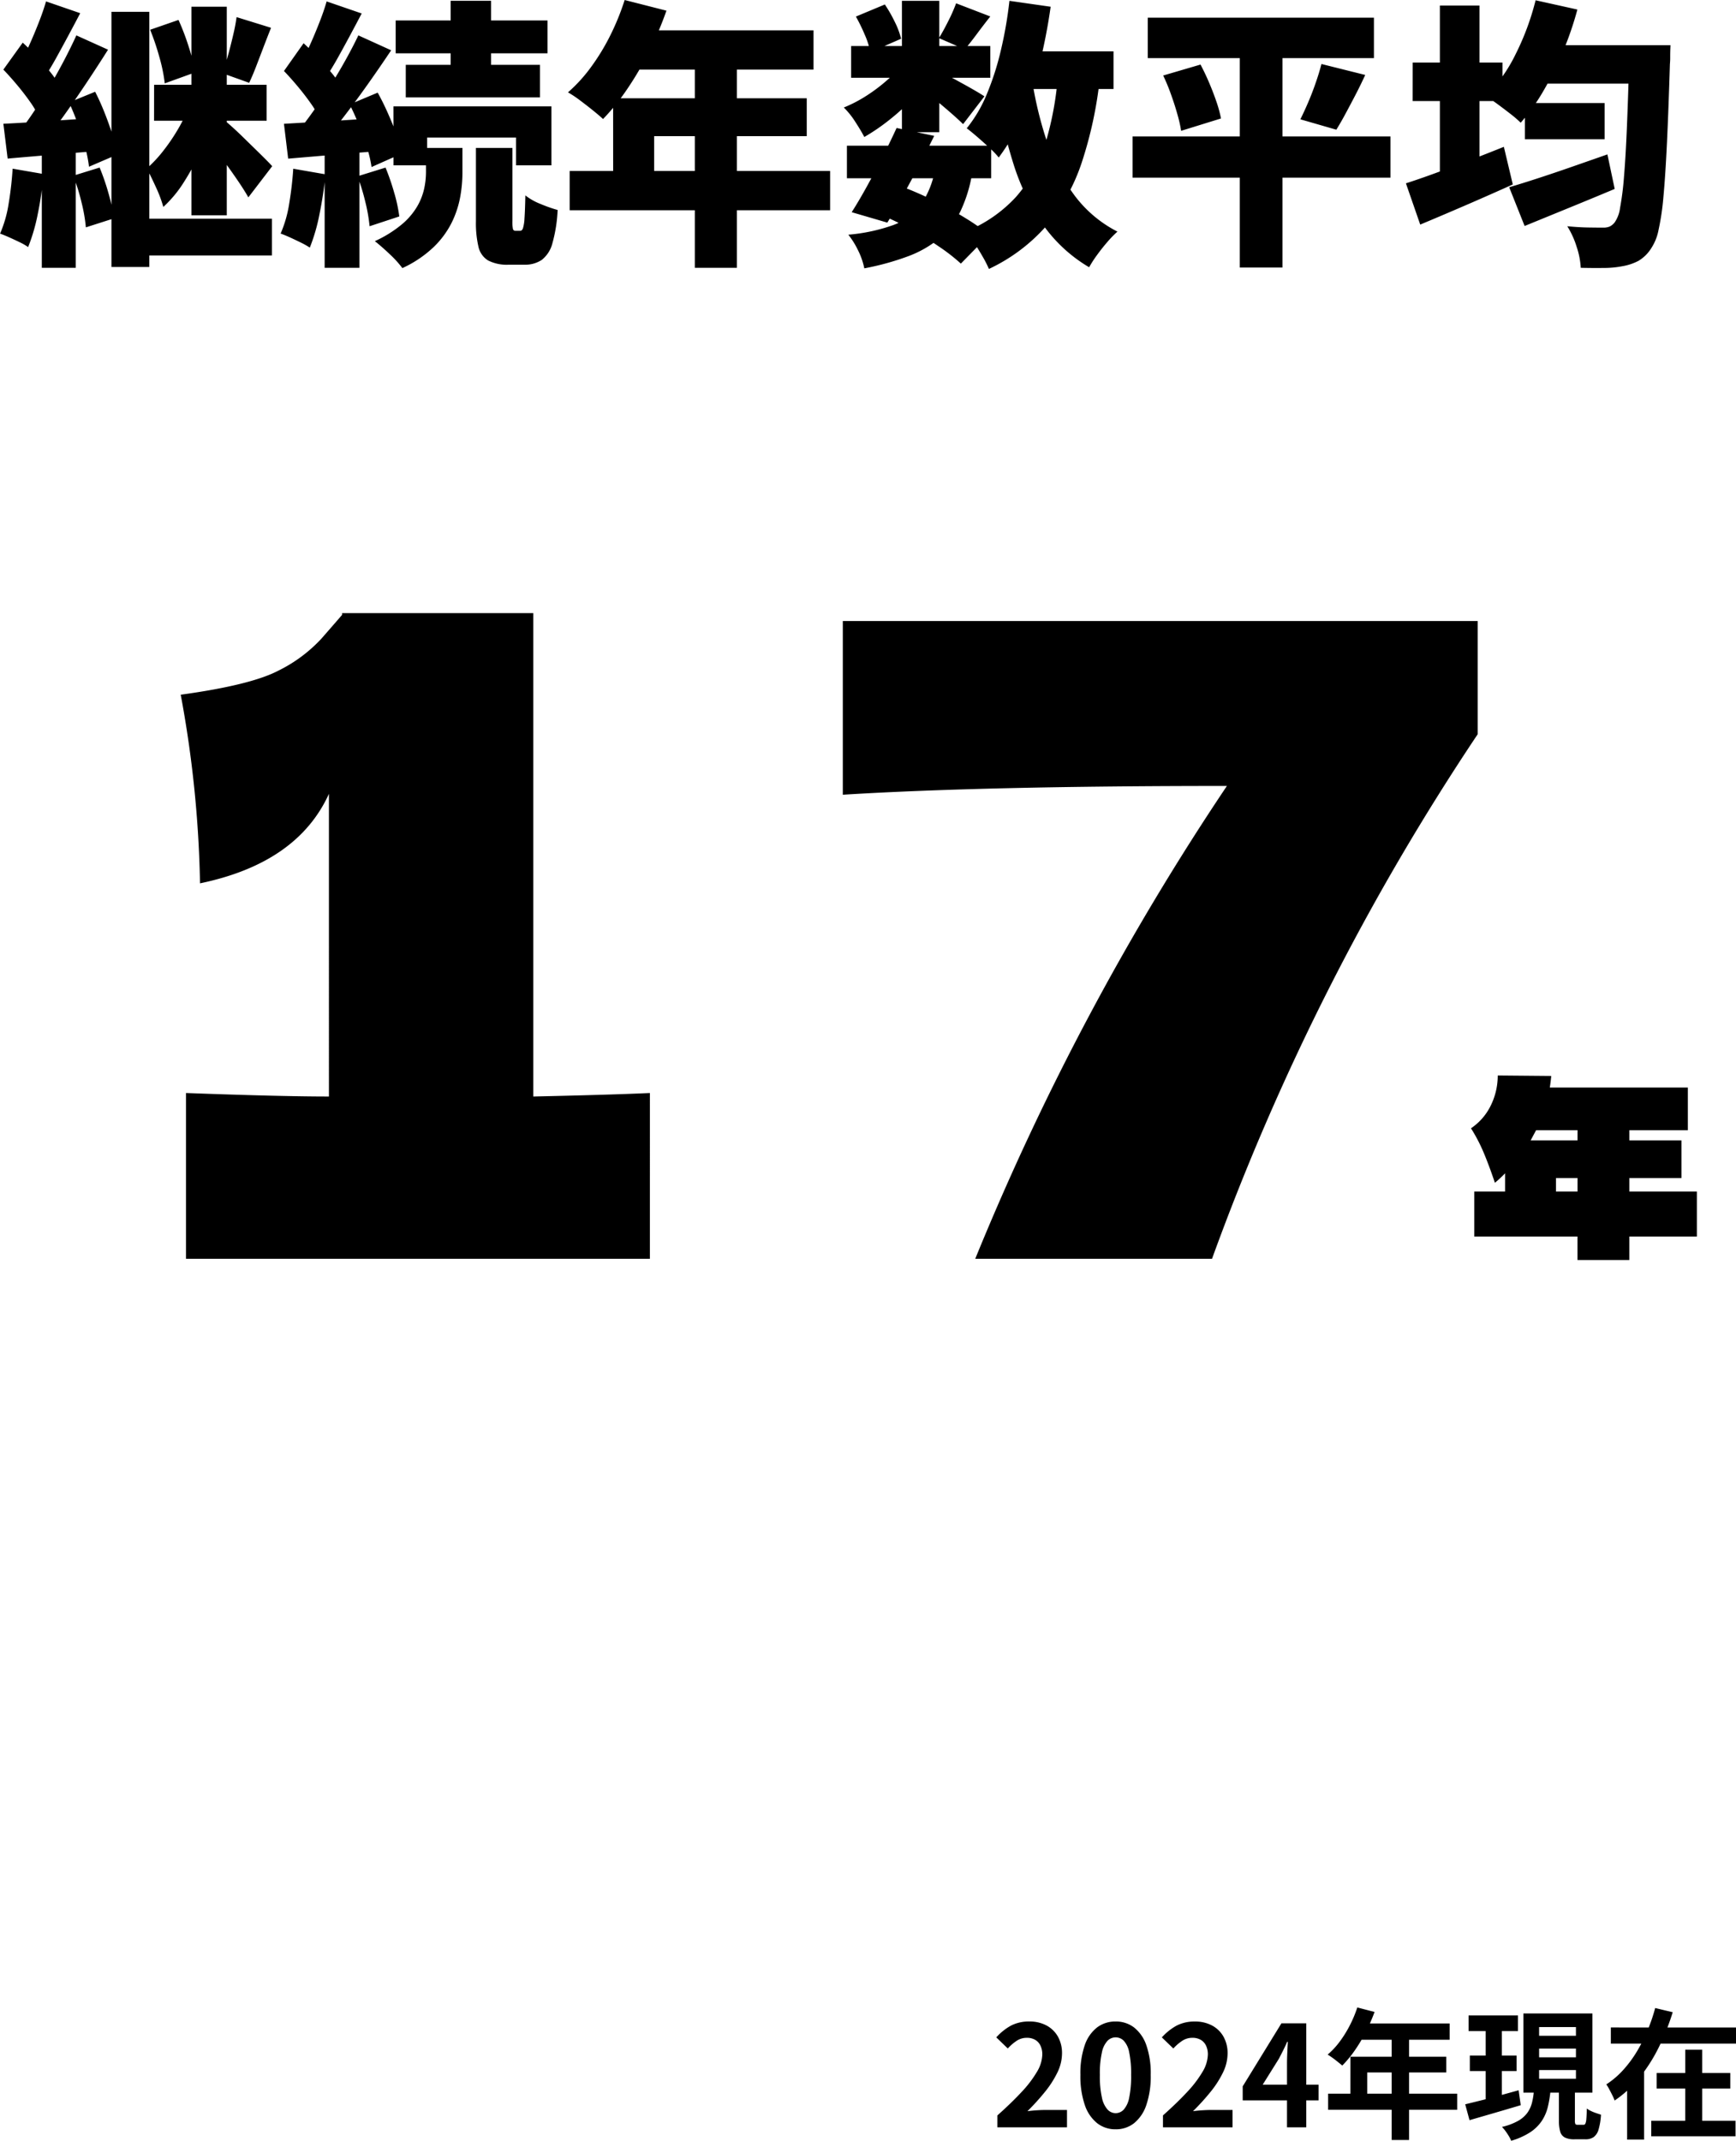 <svg xmlns="http://www.w3.org/2000/svg" width="197.96" height="244.024" viewBox="0 0 197.96 244.024"><g transform="translate(-146.192 -39.512)"><path d="M63.5-18.5q9-.2,13.3-.4V0H23.9V-18.9q10.8.4,16.3.4V-53q-3.6,7.9-14.7,10.2a129.325,129.325,0,0,0-2.2-21.5q8-1.1,11.15-2.75a16.759,16.759,0,0,0,4.9-3.65q1.75-2,2.35-2.7v-.2H63.5ZM98.8-72.7h72.4v12.9A277.548,277.548,0,0,0,140.9,0h-27a299.8,299.8,0,0,1,28.7-53.9q-27.7,0-43.8,1ZM196.19-7.668v5.13h-7.7V.135h-5.913V-2.538H170.81v-5.13h3.51V-9.747a13.285,13.285,0,0,1-1.161,1.08q-.675-2-1.283-3.443a18.8,18.8,0,0,0-1.444-2.767,6.627,6.627,0,0,0,2.2-2.484,7.716,7.716,0,0,0,.85-3.537l6.1.054q-.054.621-.162,1.323h15.741v4.86h-6.669V-13.5h5.94v4.293h-5.94v1.539Zm-13.608-6.993h-4.725l-.621,1.161h5.346Zm-2.457,5.454v1.539h2.457V-9.207Z" transform="translate(143.5 183)"/><path d="M-85.072,0V-1.36q1.616-1.44,2.76-2.672a12.824,12.824,0,0,0,1.752-2.3A4.027,4.027,0,0,0-79.952-8.3a2.3,2.3,0,0,0-.208-1.008,1.513,1.513,0,0,0-.6-.664,1.872,1.872,0,0,0-.968-.232,2.065,2.065,0,0,0-1.176.36,5.323,5.323,0,0,0-.984.856L-85.2-10.256a6.428,6.428,0,0,1,1.7-1.352,4.416,4.416,0,0,1,2.072-.456,4.046,4.046,0,0,1,1.96.456,3.254,3.254,0,0,1,1.3,1.272,3.819,3.819,0,0,1,.464,1.92,5.005,5.005,0,0,1-.536,2.184,11.373,11.373,0,0,1-1.432,2.216A26.539,26.539,0,0,1-81.648-1.84q.464-.064,1-.1t.952-.04h2.56V0ZM-71.6.224a3.351,3.351,0,0,1-2.1-.7,4.47,4.47,0,0,1-1.408-2.08,10.113,10.113,0,0,1-.5-3.432,9.777,9.777,0,0,1,.5-3.384A4.312,4.312,0,0,1-73.7-11.392a3.431,3.431,0,0,1,2.1-.672,3.394,3.394,0,0,1,2.112.68,4.4,4.4,0,0,1,1.4,2.024,9.708,9.708,0,0,1,.5,3.376,10.113,10.113,0,0,1-.5,3.432,4.5,4.5,0,0,1-1.4,2.08A3.342,3.342,0,0,1-71.6.224Zm0-1.84a1.273,1.273,0,0,0,.928-.4,2.827,2.827,0,0,0,.624-1.352,11.967,11.967,0,0,0,.224-2.616,11.645,11.645,0,0,0-.224-2.584,2.636,2.636,0,0,0-.624-1.312,1.314,1.314,0,0,0-.928-.376,1.3,1.3,0,0,0-.9.376,2.68,2.68,0,0,0-.648,1.312,10.893,10.893,0,0,0-.24,2.584,11.194,11.194,0,0,0,.24,2.616A2.874,2.874,0,0,0-72.5-2.016,1.266,1.266,0,0,0-71.6-1.616ZM-66.192,0V-1.36q1.616-1.44,2.76-2.672a12.824,12.824,0,0,0,1.752-2.3A4.028,4.028,0,0,0-61.072-8.3a2.3,2.3,0,0,0-.208-1.008,1.513,1.513,0,0,0-.6-.664,1.872,1.872,0,0,0-.968-.232,2.065,2.065,0,0,0-1.176.36,5.323,5.323,0,0,0-.984.856l-1.312-1.264a6.428,6.428,0,0,1,1.7-1.352,4.416,4.416,0,0,1,2.072-.456,4.046,4.046,0,0,1,1.96.456,3.254,3.254,0,0,1,1.3,1.272,3.819,3.819,0,0,1,.464,1.92,5.005,5.005,0,0,1-.536,2.184,11.373,11.373,0,0,1-1.432,2.216A26.539,26.539,0,0,1-62.768-1.84q.464-.064,1-.1t.952-.04h2.56V0Zm14.144,0V-7.28q0-.512.032-1.224t.064-1.24h-.08q-.208.48-.448.96t-.5.976l-1.84,2.944h6.368v1.792H-57.1v-1.6l4.416-7.184h2.832V0Zm8.016-13.664,1.968.512a20.256,20.256,0,0,1-1.016,2.32,17.859,17.859,0,0,1-1.264,2.1,12.721,12.721,0,0,1-1.4,1.688q-.192-.16-.5-.408t-.616-.472q-.312-.224-.552-.368a8.967,8.967,0,0,0,1.376-1.48,12.939,12.939,0,0,0,1.152-1.856A13.741,13.741,0,0,0-44.032-13.664Zm.352,1.824H-33.5v1.856h-11.1Zm-1.136,3.792h10.928v1.792H-42.9V-2.9h-1.92ZM-47.36-3.84h14.72V-2H-47.36Zm7.248-7.04h1.984V1.44h-1.984Zm8.768-1.872h5.632v1.776h-5.632Zm.144,4.576h5.328v1.76H-31.2Zm-.528,5.552,1.784-.44q1-.248,2.1-.552l2.208-.608.24,1.7q-1.5.448-3.056.9t-2.784.808ZM-23.3-8.976v.992H-19.1v-.992Zm0,2.448v.992H-19.1v-.992Zm0-4.9v.992H-19.1v-.992Zm-1.792-1.552h7.872v9.024h-7.872Zm4.048,8.3h1.824V-.816a1.028,1.028,0,0,0,.056.44q.056.088.264.088h.656a.233.233,0,0,0,.216-.128,1.6,1.6,0,0,0,.112-.536q.04-.408.056-1.192a2.9,2.9,0,0,0,.472.28,4.9,4.9,0,0,0,.592.24l.552.184a7.41,7.41,0,0,1-.28,1.7,1.606,1.606,0,0,1-.56.856,1.617,1.617,0,0,1-.936.248h-1.232a2.4,2.4,0,0,1-1.12-.208A1.1,1.1,0,0,1-20.9.472,4.509,4.509,0,0,1-21.04-.8Zm-2.848.464H-22A12.9,12.9,0,0,1-22.312-2.3a5.023,5.023,0,0,1-.7,1.592,4.664,4.664,0,0,1-1.32,1.28,8.2,8.2,0,0,1-2.152.96A3.913,3.913,0,0,0-26.752,1a6.754,6.754,0,0,0-.384-.576,4.272,4.272,0,0,0-.4-.472,6.928,6.928,0,0,0,1.824-.68,3.325,3.325,0,0,0,1.072-.928,3.435,3.435,0,0,0,.528-1.152A8.643,8.643,0,0,0-23.888-4.208Zm-5.5-7.84h1.84v9.392l-1.84.288Zm14.272.672H-.848v1.84H-15.12ZM-9.9-6.192h8.4v1.776H-9.9Zm-.608,5.44H-.9V1.024h-9.616Zm3.872-8.1H-4.7V.192H-6.64ZM-10.064-13.6l2,.48A27.643,27.643,0,0,1-9.552-9.328a18.856,18.856,0,0,1-2.16,3.488,13.192,13.192,0,0,1-2.976,2.784,5.4,5.4,0,0,0-.264-.608Q-15.12-4-15.3-4.336a4.832,4.832,0,0,0-.336-.56,9.764,9.764,0,0,0,1.976-1.7,13.507,13.507,0,0,0,1.576-2.16,18.6,18.6,0,0,0,1.192-2.4A19.723,19.723,0,0,0-10.064-13.6Zm-3.2,6.7h1.936v8.3h-1.936Z" transform="translate(345 282)"/><path d="M-83.1-26.144h4.32V2.944H-83.1Zm9.12-.576h4.032V-2.944h-4.032Zm5.152,1.184L-64.9-24.32q-.448,1.12-.88,2.256t-.832,2.176q-.4,1.04-.784,1.84l-3.04-1.088q.32-.9.624-2.016t.576-2.272Q-68.96-24.576-68.832-25.536Zm-9.856,1.44,3.232-1.12a27.6,27.6,0,0,1,1.168,3.072,19.778,19.778,0,0,1,.72,2.912l-3.456,1.248a18.427,18.427,0,0,0-.608-2.976A28.328,28.328,0,0,0-78.688-24.1Zm.448,6.272h12.832v4.1H-78.24ZM-80.512-2.56H-64.8V1.632H-80.512Zm6.272-12.832,2.88,1.28q-.608,1.76-1.488,3.7a29.714,29.714,0,0,1-1.968,3.648A13.718,13.718,0,0,1-77.184-3.9a14.516,14.516,0,0,0-.832-2.224q-.576-1.264-1.056-2.16a14.7,14.7,0,0,0,1.936-2.08,21.788,21.788,0,0,0,1.7-2.528A17.543,17.543,0,0,0-74.24-15.392Zm3.936,1.536q.32.256.912.784t1.28,1.2l1.376,1.344q.688.672,1.216,1.2t.752.784l-2.72,3.552q-.416-.736-1.04-1.664t-1.328-1.9q-.7-.976-1.376-1.872t-1.216-1.536ZM-90.56-27.328l3.9,1.344q-.672,1.28-1.376,2.592t-1.36,2.5q-.656,1.184-1.264,2.112L-93.664-20q.576-.992,1.152-2.256t1.1-2.608Q-90.88-26.208-90.56-27.328Zm3.456,3.872,3.616,1.632Q-84.64-20-85.952-18.032t-2.608,3.776q-1.3,1.808-2.48,3.184L-93.6-12.48q.864-1.088,1.76-2.448t1.76-2.832q.864-1.472,1.632-2.944T-87.1-23.456Zm-8.32,3.9,2.208-3.072q.8.736,1.648,1.632t1.552,1.792a9.019,9.019,0,0,1,1.056,1.632l-2.4,3.488a8.923,8.923,0,0,0-.992-1.76q-.672-.96-1.488-1.936T-95.424-19.552Zm7.488,3.744,2.976-1.216q.576,1.12,1.088,2.416t.9,2.528a13.283,13.283,0,0,1,.512,2.224l-3.2,1.376A14.388,14.388,0,0,0-86.1-10.7q-.336-1.264-.816-2.608T-87.936-15.808Zm-7.488,2.432q2.08-.1,4.9-.288t5.7-.384l.064,3.776q-2.624.224-5.312.448t-4.864.416Zm7.968,5.92,3.008-.928a25.546,25.546,0,0,1,1.024,2.976,20.606,20.606,0,0,1,.608,2.816l-3.2,1.024a18.608,18.608,0,0,0-.5-2.864A22.965,22.965,0,0,0-87.456-7.456Zm-6.912-.8,3.52.608A37.9,37.9,0,0,1-91.5-3.1a21.028,21.028,0,0,1-1.1,3.776,6.388,6.388,0,0,0-.944-.544q-.592-.288-1.2-.56t-1.056-.432a13.8,13.8,0,0,0,.976-3.408A39.311,39.311,0,0,0-94.368-8.256Zm3.328-2.976h3.872V3.04H-91.04Zm46.624-16.16h4.608V-18.3h-4.608Zm-6.272,2.24h17.312v3.744H-50.688Zm1.152,5.056h15.3v3.712h-15.3Zm-1.408,4.736h18.016v6.72H-36.96v-3.168H-47.1V-8.64h-3.84Zm9.408,4.736h4.16V-2.3a3.929,3.929,0,0,0,.064.928.272.272,0,0,0,.288.192h.544q.192,0,.3-.272A4.5,4.5,0,0,0-36-2.592q.064-.864.1-2.624a6.669,6.669,0,0,0,1.728.976,16.3,16.3,0,0,0,1.952.688A16.724,16.724,0,0,1-32.816.24a3.52,3.52,0,0,1-1.216,1.9,3.431,3.431,0,0,1-2,.544h-1.76a4.694,4.694,0,0,1-2.352-.48A2.444,2.444,0,0,1-41.248.64a11.8,11.8,0,0,1-.288-2.912Zm-5.7,0h4.16v2.912a15.41,15.41,0,0,1-.256,2.688,11.121,11.121,0,0,1-.96,2.9,10.233,10.233,0,0,1-2.064,2.8,13.018,13.018,0,0,1-3.568,2.4,12.01,12.01,0,0,0-1.44-1.584q-.928-.88-1.7-1.488A13.6,13.6,0,0,0-50-1.9a7.99,7.99,0,0,0,1.76-2.048,7.049,7.049,0,0,0,.8-2.032,9.071,9.071,0,0,0,.208-1.856Zm-11.328-16.7,4,1.376q-.672,1.28-1.376,2.592t-1.376,2.512q-.672,1.2-1.28,2.1L-61.664-20q.576-.992,1.152-2.256t1.1-2.608Q-58.88-26.208-58.56-27.328Zm3.616,3.872,3.744,1.7q-1.216,1.824-2.608,3.792t-2.784,3.776q-1.392,1.808-2.64,3.184l-2.624-1.472q.9-1.088,1.856-2.448t1.888-2.832q.928-1.472,1.744-2.944T-54.944-23.456Zm-8.48,4.064,2.24-3.168q.8.736,1.648,1.632t1.568,1.776A7.8,7.8,0,0,1-56.9-17.5L-59.36-13.92a8.923,8.923,0,0,0-.992-1.76q-.672-.96-1.488-1.936T-63.424-19.392Zm7.488,3.808,3.2-1.344q.608,1.088,1.168,2.352t.992,2.448a12.186,12.186,0,0,1,.592,2.144L-53.44-8.448a13.472,13.472,0,0,0-.512-2.192q-.384-1.232-.9-2.528T-55.936-15.584Zm-7.488,2.208,5.136-.3q2.96-.176,5.968-.4l.064,3.776q-2.784.224-5.6.464l-5.088.432Zm8.384,5.984,3.2-.992a26.631,26.631,0,0,1,.992,2.88,17.134,17.134,0,0,1,.576,2.688L-53.664-1.7a18.754,18.754,0,0,0-.48-2.752A24.034,24.034,0,0,0-55.04-7.392Zm-7.328-.864,3.68.64a43.526,43.526,0,0,1-.688,4.56A20.972,20.972,0,0,1-60.48.736a9.418,9.418,0,0,0-.992-.56q-.608-.3-1.248-.592t-1.088-.448a13.8,13.8,0,0,0,.976-3.408A39.308,39.308,0,0,0-62.368-8.256Zm3.584-2.976h3.968V3.04h-3.968Zm34.208-16.256,4.768,1.216A40.35,40.35,0,0,1-21.792-21.6a36.535,36.535,0,0,1-2.5,4.272A25.15,25.15,0,0,1-27.04-13.92q-.448-.416-1.184-1.008t-1.488-1.152a12.257,12.257,0,0,0-1.328-.88,17.387,17.387,0,0,0,2.64-2.9A24.738,24.738,0,0,0-26.192-23.5,28.1,28.1,0,0,0-24.576-27.488Zm1.344,3.456H-3.04v4.48H-25.472Zm-2.656,7.744h22.08v4.32H-21.216v6.24h-4.672ZM-30.848-8h29.7v4.48h-29.7Zm14.272-13.728h4.8V3.04h-4.8ZM.768-10.88H17.216v3.712H.768Zm.48-11.36H17.12v3.616H1.248ZM6.432-12.9l4.288.9q-.832,1.7-1.776,3.488T7.088-5.072q-.912,1.648-1.712,2.96L1.312-3.3q.8-1.248,1.712-2.9T4.832-9.6Q5.728-11.36,6.432-12.9Zm4.384,4.7,4.256.32a16.357,16.357,0,0,1-1.344,4.448A9.411,9.411,0,0,1,11.36-.352,12.394,12.394,0,0,1,7.776,1.712,30.46,30.46,0,0,1,2.752,3.1a8.235,8.235,0,0,0-.72-2.064A9.288,9.288,0,0,0,.928-.736a20.278,20.278,0,0,0,5.1-1.088A6.88,6.88,0,0,0,9.168-4.112,10.054,10.054,0,0,0,10.816-8.192Zm2.4-18.912,3.9,1.5q-.832,1.056-1.568,2.048t-1.344,1.7l-2.944-1.28q.512-.832,1.072-1.952A18.49,18.49,0,0,0,13.216-27.1ZM7.04-27.392H11.3v14.976H7.04ZM1.792-25.6l3.3-1.376a15.864,15.864,0,0,1,1.136,1.984,9.313,9.313,0,0,1,.72,1.92l-3.52,1.536A8.556,8.556,0,0,0,2.816-23.5,20.192,20.192,0,0,0,1.792-25.6Zm5.376,5.216,2.976,1.824a16.92,16.92,0,0,1-2.032,2.48,26.133,26.133,0,0,1-2.624,2.352,22.98,22.98,0,0,1-2.736,1.856q-.384-.736-1.04-1.744a9,9,0,0,0-1.3-1.616,15.435,15.435,0,0,0,2.56-1.328,19.09,19.09,0,0,0,2.4-1.808A10.234,10.234,0,0,0,7.168-20.384Zm3.776.832q.448.192,1.216.608t1.648.9q.88.48,1.6.9t1.04.64l-2.432,3.168q-.448-.448-1.12-1.04T11.472-15.6q-.752-.624-1.456-1.2t-1.248-.96Zm8.256-2.08H31.168v4.288H19.2Zm.1-5.76,4.7.672a63.457,63.457,0,0,1-1.28,6.576,39.686,39.686,0,0,1-1.952,5.888,21.936,21.936,0,0,1-2.688,4.72,9.882,9.882,0,0,0-1.024-1.072q-.672-.624-1.392-1.248t-1.232-1.008a15.638,15.638,0,0,0,2.3-3.92,31.7,31.7,0,0,0,1.6-5.008A47.175,47.175,0,0,0,19.3-27.392Zm5.536,8.448,4.768.416a46.225,46.225,0,0,1-2.064,9.584,21.839,21.839,0,0,1-3.968,7.136A20.085,20.085,0,0,1,16.96,3.168a12.554,12.554,0,0,0-.688-1.36Q15.808.992,15.28.192a9.862,9.862,0,0,0-.976-1.28,15.8,15.8,0,0,0,5.728-3.936,16.163,16.163,0,0,0,3.3-5.9A36.111,36.111,0,0,0,24.832-18.944Zm-2.944.64a42.241,42.241,0,0,0,1.776,7.216,21.308,21.308,0,0,0,3.1,5.936,14.111,14.111,0,0,0,4.848,4.064A12.067,12.067,0,0,0,30.48.08Q29.856.8,29.3,1.568a13.358,13.358,0,0,0-.912,1.408,17.024,17.024,0,0,1-5.344-4.96,25.821,25.821,0,0,1-3.328-6.96,64.668,64.668,0,0,1-2.048-8.688ZM4.64-3.008l2.5-3.168a39.012,39.012,0,0,1,3.728,1.648q1.872.944,3.472,1.936A25.262,25.262,0,0,1,16.992-.736L13.76,2.56a20.879,20.879,0,0,0-2.432-1.9Q9.856-.352,8.128-1.312A34.935,34.935,0,0,0,4.64-3.008ZM35.072-25.472H60.864v4.608H35.072ZM33.344-11.936H62.752v4.7H33.344Zm3.488-6.944,4.256-1.248q.512.96.976,2.048t.832,2.16a13.759,13.759,0,0,1,.528,1.936L38.88-12.576a16.016,16.016,0,0,0-.432-1.9q-.3-1.072-.72-2.24A21.6,21.6,0,0,0,36.832-18.88ZM54.88-20.192l4.992,1.248q-.544,1.184-1.136,2.32T57.6-14.48q-.544,1.008-1.024,1.776l-4.1-1.184q.448-.9.912-1.984t.848-2.208Q54.624-19.2,54.88-20.192Zm-9.312-3.3h4.864v26.5H45.568ZM78.08-15.744h9.088v4.128H78.08Zm-1.792,9.6Q77.7-6.56,79.52-7.152t3.888-1.312l4.08-1.424.832,3.936q-2.592,1.088-5.3,2.192L78.048-1.728ZM79.68-22.336H91.36v4.384H79.68Zm10.3,0h4.7l-.016.416q-.016.416-.016.928a7.686,7.686,0,0,1-.032.8q-.16,5.248-.336,8.96t-.4,6.128a28.638,28.638,0,0,1-.56,3.824A5.737,5.737,0,0,1,92.512.768,4.374,4.374,0,0,1,91.04,2.24a6.107,6.107,0,0,1-1.792.608,11.231,11.231,0,0,1-2.176.208q-1.28.016-2.624-.016A8.959,8.959,0,0,0,83.984.656,9.791,9.791,0,0,0,82.912-1.7q1.312.128,2.4.144t1.7.016a1.822,1.822,0,0,0,.736-.128,1.64,1.64,0,0,0,.576-.48,3.765,3.765,0,0,0,.608-1.648,32.805,32.805,0,0,0,.448-3.552q.192-2.288.336-5.744t.272-8.256ZM79.3-27.456,84.064-26.4a37.65,37.65,0,0,1-1.68,4.88,37.6,37.6,0,0,1-2.224,4.448A22.412,22.412,0,0,1,77.6-13.5a13.036,13.036,0,0,0-1.152-.992q-.736-.576-1.5-1.136a13.4,13.4,0,0,0-1.344-.88,17.651,17.651,0,0,0,3.424-4.816A29.563,29.563,0,0,0,79.3-27.456Zm-14.016,7.1H75.52v4.384H65.28Zm3.1-6.5H72.9V-5.376H68.384ZM64.512-6.592q1.408-.448,3.248-1.12t3.888-1.456q2.048-.784,4.032-1.584L76.7-6.464Q74.08-5.28,71.3-4.08T66.144-1.888Z" transform="translate(242 67)"/></g></svg>
